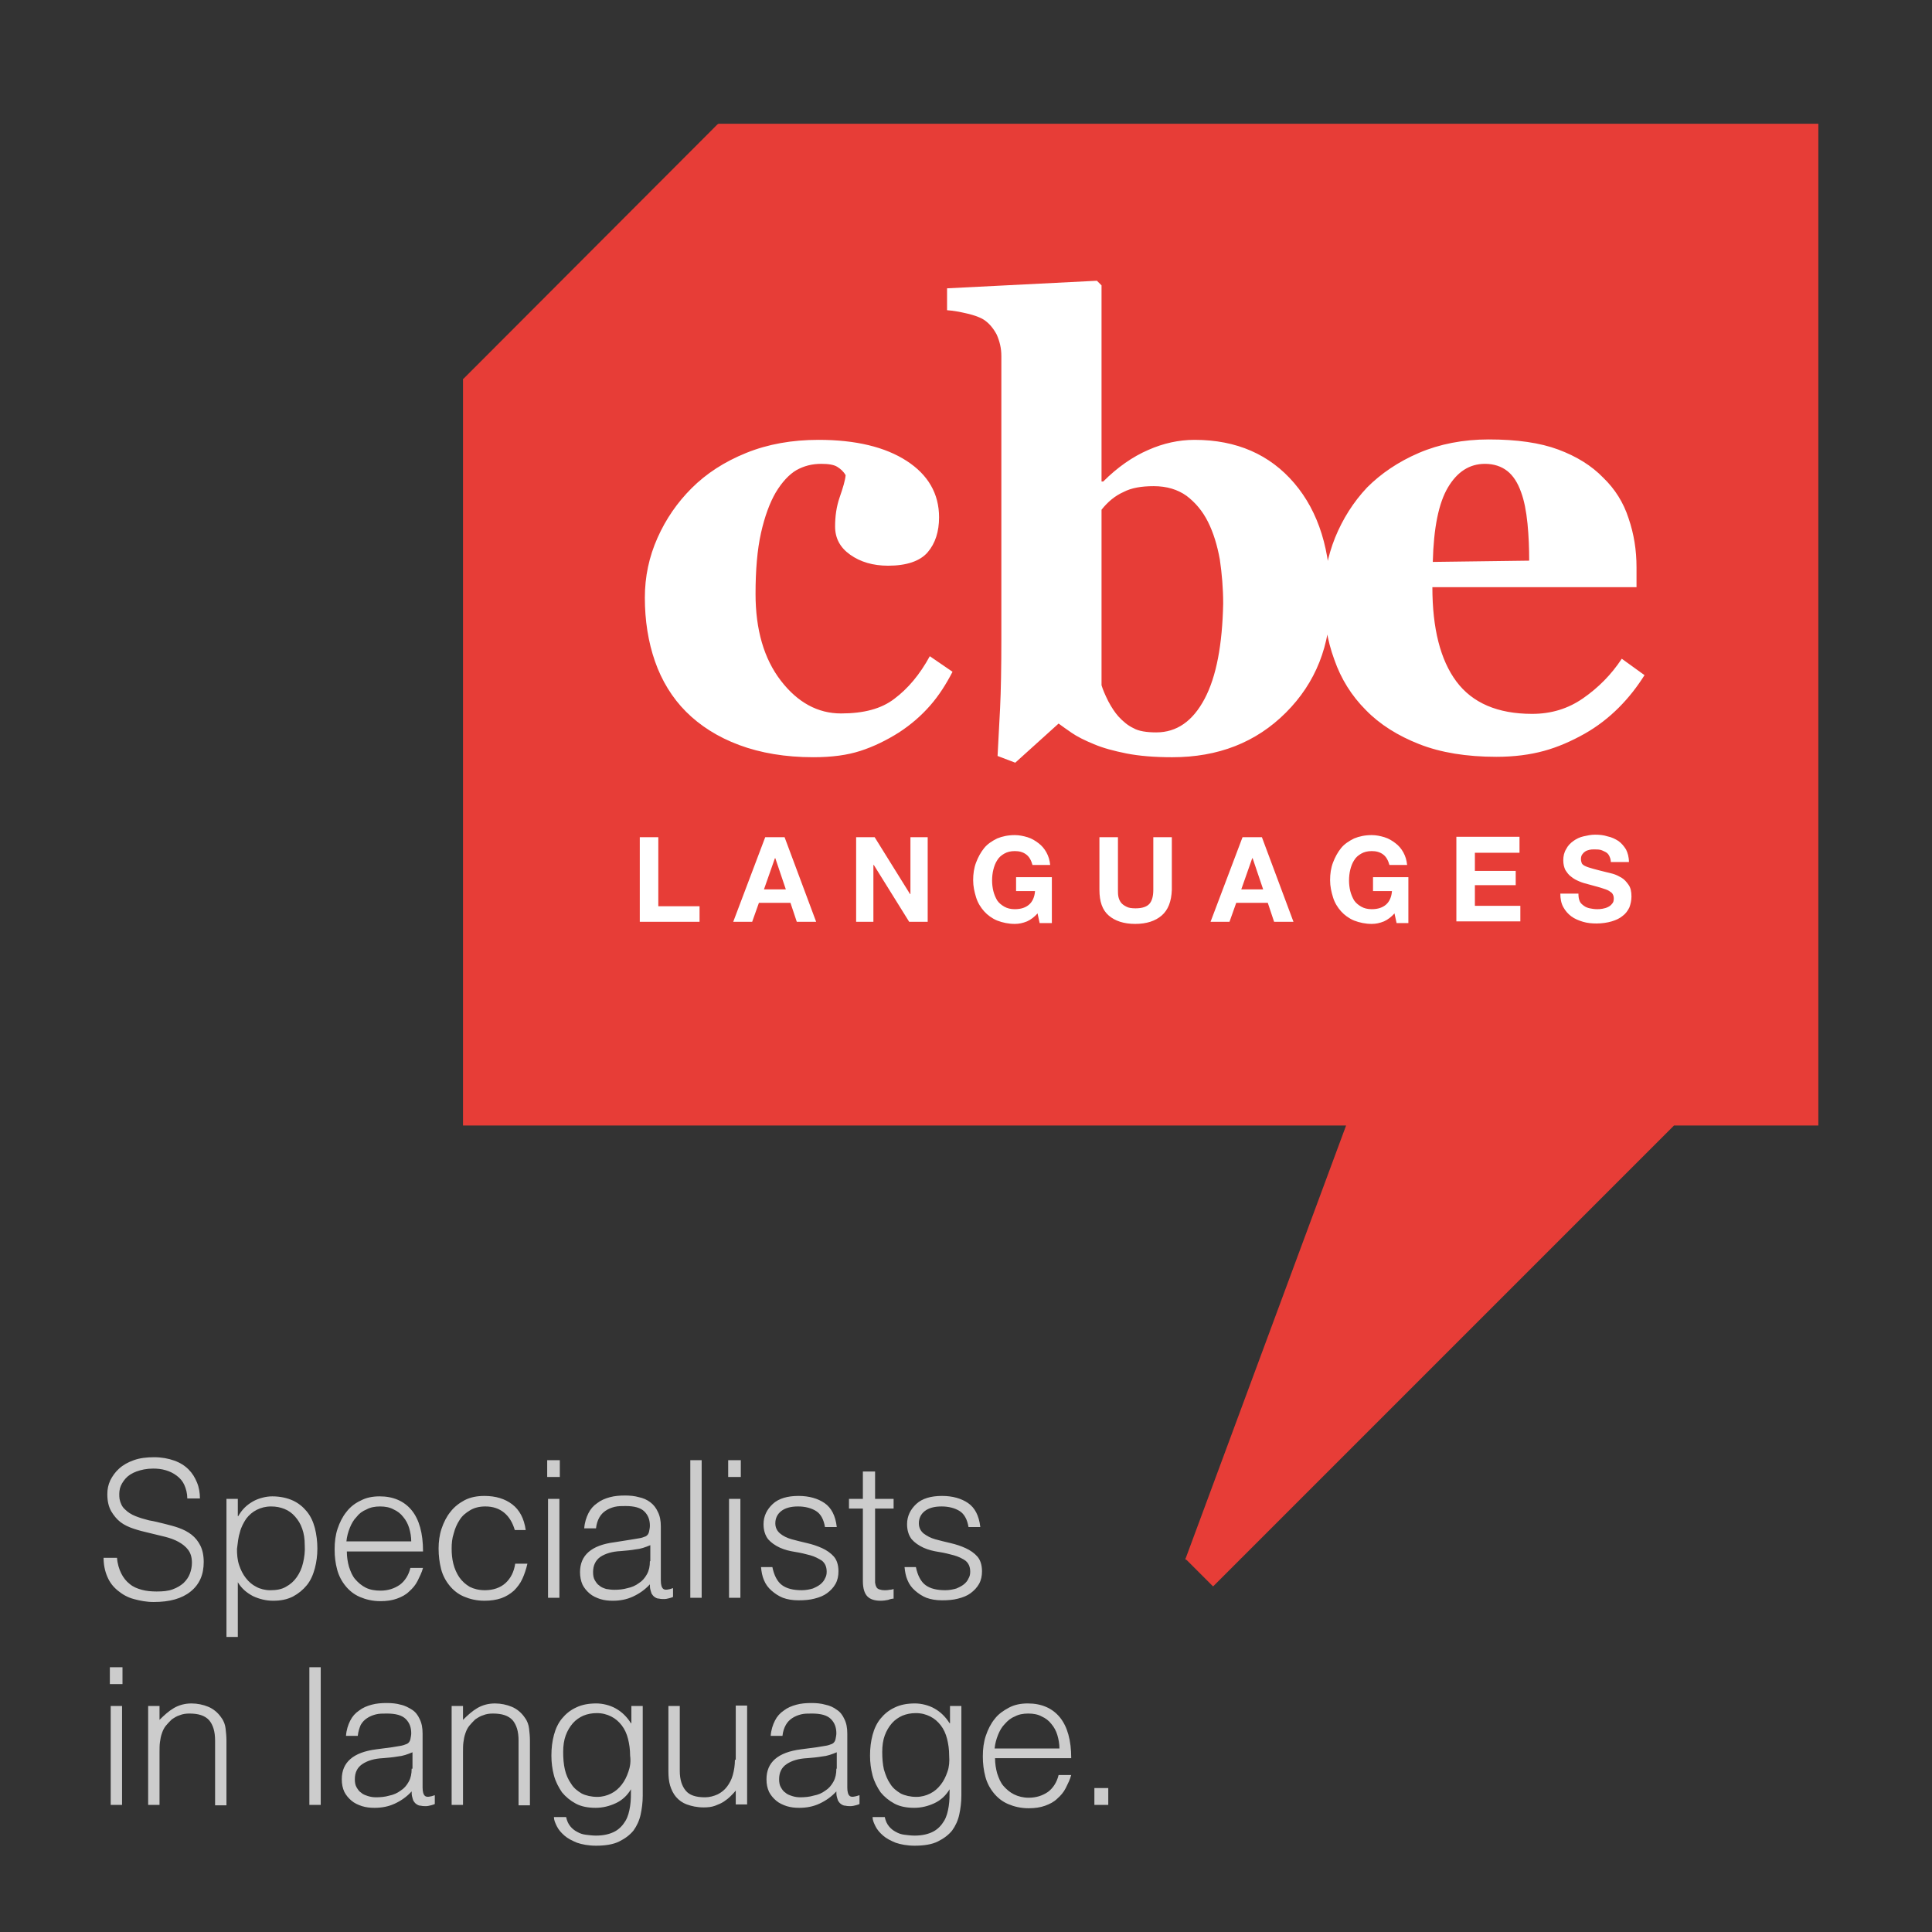 <?xml version="1.0" encoding="UTF-8"?>
<svg preserveAspectRatio="xMidYMid slice" width="160px" height="160px" version="1.1" viewBox="0 0 459 468" xmlns="http://www.w3.org/2000/svg">
<rect x="0" y="0" width="459" height="468" fill="#333333" stroke="none"/>
<title>Artboard</title>
<desc>Created with Sketch.</desc>
<g fill="none" fill-rule="evenodd">
<g fill-rule="nonzero">
<g transform="translate(24 33)">
<polygon points="146.6 0.9 146.6 1.1 146.5 1 86.1 61.5 86 61.5 86 229.6 86 229.6 86 238.9 295.8 238.9 257.7 341.7 257.6 341.8 257.7 341.9 257.6 342 257.9 342.1 264.2 348.4 373.7 238.9 398.7 238.9 403.3 238.9 408 238.9 408 0.9" fill="#E73D37"/>
<g transform="translate(0 38)">
<path d="m316.4 67c0.2-8.1 1.4-14 3.6-17.7s5.1-5.6 8.8-5.6c2.1 0 3.9 0.6 5.3 1.7s2.5 2.8 3.3 5.1c0.7 1.9 1.2 4.4 1.5 7.4s0.4 6 0.4 8.8l-22.9 0.3zm44.9 23c-2.5 3.8-5.6 6.9-9.2 9.4s-7.6 3.7-12.1 3.7c-8.2 0-14.2-2.6-18-7.7s-5.7-12.6-5.7-22.4h48.5v-4.7c0-4.1-0.6-7.9-1.9-11.7-1.2-3.7-3.2-6.9-6-9.6-2.8-2.9-6.4-5.1-10.7-6.7s-9.8-2.4-16.5-2.4c-6.1 0-11.7 1.1-16.6 3.2s-9 4.9-12.3 8.2c-3.3 3.5-5.8 7.5-7.6 11.9-1.8 4.5-2.7 9.1-2.7 14 0 5.4 0.8 10.4 2.5 15 1.6 4.6 4.1 8.6 7.5 12 3.3 3.4 7.6 6.1 12.7 8.1s11.2 3 18.3 3c4.3 0 8-0.5 11.3-1.4s6.5-2.3 9.7-4.1c3-1.7 5.7-3.8 8.1-6.2s4.4-5 6.1-7.7l-5.4-3.9zm-99.1 9.5c-2.8 5.3-6.6 8-11.5 8-2.3 0-4.2-0.3-5.4-1-1.3-0.6-2.5-1.6-3.6-2.8-0.8-0.9-1.6-2.1-2.4-3.6-0.8-1.6-1.3-2.8-1.6-3.8v-41.7c1.5-1.9 3.2-3.3 5.2-4.2 1.9-1 4.3-1.4 7.2-1.4 3.1 0 5.7 0.8 7.8 2.3 2.1 1.6 3.8 3.6 5.1 6.2s2.2 5.6 2.8 8.9c0.5 3.4 0.8 6.9 0.8 10.5-0.2 9.7-1.6 17.3-4.4 22.6zm21.3-51.2c-5.8-6.8-13.7-10.3-23.7-10.3-3.7 0-7.4 0.8-11 2.4-3.7 1.6-7.3 4.1-10.7 7.5h-0.4v-46.6l-1.1-1.1-35.6 1.8v5.2c1.5 0.1 3.1 0.4 4.8 0.8s3.1 0.9 4 1.5c1.2 0.8 2.2 2 3 3.5 0.7 1.6 1.1 3.2 1.1 5.1v67.1c0 6.9-0.1 12.4-0.3 16.5s-0.4 7.9-0.6 11.4l4.2 1.6 10.3-9.3c0.8 0.6 1.8 1.3 3.1 2.2s3.1 1.8 5.3 2.7c2.1 0.9 4.7 1.6 7.7 2.2s6.7 0.9 10.9 0.9c10.9 0 19.9-3.5 27-10.6s10.6-16 10.6-26.7c0.1-11.7-2.8-21-8.6-27.8zm-103.1 63.6c3.1-1 6.2-2.5 9.2-4.4 2.9-1.9 5.3-4 7.4-6.4s3.8-5.1 5.3-8l-5.4-3.7c-2.4 4.4-5.2 7.7-8.4 10.1-3.1 2.4-7.3 3.5-12.7 3.5-5.5 0-10.3-2.6-14.3-7.8s-6-12.1-6-20.6c0-5.6 0.4-10.5 1.3-14.5s2.1-7.2 3.5-9.6c1.5-2.5 3.2-4.3 4.9-5.3 1.8-1 3.7-1.5 5.9-1.5 1.7 0 3 0.2 3.8 0.7s1.5 1.1 2 2c-0.1 1.2-0.6 2.9-1.4 5.2s-1.1 4.6-1.1 7c0 2.8 1.2 5 3.6 6.7s5.4 2.6 9 2.6c4.4 0 7.6-1.1 9.4-3.2s2.7-4.9 2.7-8.3c0-5.6-2.6-10.1-7.7-13.4s-12.1-5-20.9-5c-6.3 0-12 1-17.2 3.1s-9.5 4.9-13 8.4c-3.4 3.4-6.1 7.3-8.1 11.8s-3 9.2-3 14.2c0 5.4 0.8 10.5 2.4 15.1s4.1 8.7 7.4 12 7.5 6 12.6 7.9 11 2.9 17.6 2.9c4.5 0 8.1-0.5 11.2-1.5z" fill="#fff"/>
<path d="m351.3 147.6c0.2 0.5 0.6 0.8 1 1.1s0.9 0.5 1.4 0.6 1.1 0.2 1.7 0.2c0.4 0 0.8 0 1.3-0.1s0.9-0.2 1.3-0.4 0.7-0.4 1-0.8c0.3-0.3 0.4-0.7 0.4-1.3 0-0.5-0.2-1-0.5-1.3-0.4-0.3-0.8-0.6-1.4-0.8s-1.2-0.4-1.9-0.6-1.4-0.4-2.2-0.6-1.5-0.4-2.2-0.7-1.3-0.6-1.9-1.1c-0.6-0.4-1-1-1.4-1.6-0.3-0.6-0.5-1.4-0.5-2.3 0-1 0.2-1.9 0.7-2.7 0.4-0.8 1-1.4 1.7-1.9s1.5-0.9 2.4-1.1 1.8-0.4 2.7-0.4c1.1 0 2.1 0.1 3 0.4 1 0.2 1.8 0.6 2.6 1.1 0.7 0.5 1.3 1.2 1.8 2 0.4 0.8 0.7 1.8 0.7 3h-4.3c0-0.6-0.2-1.1-0.4-1.5s-0.5-0.7-0.9-0.9-0.8-0.4-1.2-0.5c-0.5-0.1-1-0.1-1.5-0.1-0.4 0-0.7 0-1.1 0.1s-0.7 0.2-1 0.4-0.5 0.4-0.7 0.7-0.3 0.6-0.3 1.1c0 0.4 0.1 0.7 0.2 1 0.1 0.2 0.4 0.5 0.9 0.7 0.4 0.2 1.1 0.4 1.8 0.6 0.8 0.2 1.8 0.5 3.1 0.8 0.4 0.1 0.9 0.2 1.6 0.4s1.3 0.5 2 0.9 1.2 1 1.7 1.7 0.7 1.6 0.7 2.8c0 0.9-0.2 1.8-0.5 2.6-0.4 0.8-0.9 1.5-1.6 2-0.7 0.6-1.6 1-2.6 1.3s-2.3 0.5-3.6 0.5c-1.1 0-2.2-0.1-3.2-0.4s-2-0.7-2.8-1.3-1.4-1.3-1.9-2.2-0.7-2-0.7-3.2h4.3c0 0.8 0.1 1.3 0.3 1.8zm-14.3-15.2v3.7h-10.6v4.3h9.7v3.4h-9.7v4.9h10.8v3.7h-15.2v-20.1h15v0.1zm-32.2 20c-1 0.4-1.9 0.6-2.9 0.6-1.5 0-2.9-0.3-4.2-0.8-1.2-0.5-2.3-1.3-3.1-2.2s-1.5-2-1.9-3.3-0.7-2.6-0.7-4.1 0.2-2.9 0.7-4.2 1.1-2.4 1.9-3.4 1.9-1.7 3.1-2.3c1.2-0.5 2.6-0.8 4.2-0.8 1 0 2 0.2 3 0.5s1.8 0.8 2.6 1.4 1.4 1.3 1.9 2.2 0.8 1.9 0.9 3h-4.2c-0.3-1.1-0.8-2-1.5-2.5-0.8-0.6-1.7-0.8-2.7-0.8s-1.8 0.2-2.5 0.6-1.3 0.9-1.7 1.6c-0.4 0.6-0.7 1.4-0.9 2.2s-0.3 1.7-0.3 2.6c0 0.8 0.1 1.7 0.3 2.5s0.5 1.5 0.9 2.2c0.4 0.6 1 1.1 1.7 1.5s1.5 0.6 2.5 0.6c1.5 0 2.6-0.4 3.4-1.1s1.3-1.8 1.4-3.2h-4.5v-3.3h8.4v10.9h-2.8l-0.5-2.3c-0.7 0.8-1.6 1.5-2.5 1.9zm-29-20l7.5 20.1h-4.6l-1.5-4.5h-7.5l-1.6 4.5h-4.5l7.6-20.1h4.6zm0.3 12.4l-2.5-7.4h-0.1l-2.6 7.4h5.2zm-24.1 6.2c-1.5 1.3-3.6 2-6.3 2s-4.8-0.7-6.3-2-2.2-3.3-2.2-6.1v-12.5h4.4v12.5c0 0.5 0 1.1 0.1 1.6s0.3 1 0.6 1.4 0.7 0.7 1.3 1c0.5 0.3 1.3 0.4 2.2 0.4 1.6 0 2.7-0.4 3.3-1.1s0.9-1.8 0.9-3.3v-12.5h4.4v12.5c-0.1 2.8-0.9 4.8-2.4 6.1zm-32 1.4c-1 0.4-1.9 0.6-2.9 0.6-1.5 0-2.9-0.3-4.2-0.8-1.2-0.5-2.3-1.3-3.1-2.2s-1.5-2-1.9-3.3-0.7-2.6-0.7-4.1 0.2-2.9 0.7-4.2 1.1-2.4 1.9-3.4 1.9-1.7 3.1-2.3c1.2-0.5 2.6-0.8 4.2-0.8 1 0 2 0.2 3 0.5s1.8 0.8 2.6 1.4 1.4 1.3 1.9 2.2 0.8 1.9 0.9 3h-4.2c-0.3-1.1-0.8-2-1.5-2.5-0.8-0.6-1.7-0.8-2.7-0.8s-1.8 0.2-2.5 0.6-1.3 0.9-1.7 1.6c-0.4 0.6-0.7 1.4-0.9 2.2s-0.3 1.7-0.3 2.6c0 0.8 0.1 1.7 0.3 2.5s0.5 1.5 0.9 2.2c0.4 0.6 1 1.1 1.7 1.5s1.5 0.6 2.5 0.6c1.5 0 2.6-0.4 3.4-1.1s1.3-1.8 1.4-3.2h-4.5v-3.3h8.5v10.9h-2.9l-0.5-2.3c-0.7 0.8-1.6 1.5-2.5 1.9zm-36.2-20l8.4 13.5h0.1v-13.5h4.1v20.1h-4.4l-8.4-13.5h-0.1v13.5h-4.1v-20.1h4.4zm-21.4 0l7.5 20.1h-4.6l-1.5-4.5h-7.5l-1.6 4.5h-4.5l7.6-20.1h4.6zm0.3 12.4l-2.5-7.4h-0.1l-2.6 7.4h5.2zm-30.3-12.4v16.4h9.8v3.7h-14.2v-20.1h4.4z" fill="#fff"/>
<path d="m239.4 358.3h-3.4v4h3.3v-4h0.1zm-8.9-7.1c0-4.2-0.9-7.5-2.7-9.7s-4.4-3.3-7.6-3.3c-1.7 0-3.2 0.3-4.5 1s-2.5 1.5-3.4 2.7c-0.9 1.1-1.6 2.5-2.1 4s-0.7 3.1-0.7 4.9c0 1.7 0.2 3.3 0.6 4.8s1.1 2.8 2 3.9 2 2 3.4 2.6 3 1 4.9 1c1.5 0 2.8-0.2 3.9-0.6s2.1-0.9 2.9-1.7c0.8-0.7 1.5-1.5 2-2.5s1-2 1.3-3.1h-3c-0.4 1.7-1.3 3.1-2.5 4-1.3 0.9-2.8 1.4-4.6 1.4-1.3 0-2.5-0.3-3.5-0.8s-1.8-1.2-2.5-2-1.1-1.8-1.5-3c-0.3-1.1-0.5-2.3-0.5-3.6h18.1zm-18.2-2.3c0.1-1.1 0.4-2.2 0.8-3.2s0.9-1.9 1.6-2.6c0.7-0.8 1.4-1.4 2.4-1.8 0.9-0.5 2-0.7 3.2-0.7s2.3 0.2 3.2 0.7c0.9 0.4 1.7 1 2.3 1.8 0.6 0.7 1.1 1.6 1.4 2.6s0.5 2.1 0.5 3.2h-15.4zm-10.7-6c-0.5-0.8-1-1.4-1.6-2s-1.3-1.1-2-1.5-1.5-0.7-2.3-0.9-1.6-0.3-2.3-0.3c-1.9 0-3.5 0.3-4.9 1-1.3 0.6-2.4 1.5-3.3 2.6s-1.5 2.4-1.9 3.9-0.6 3.1-0.6 4.9c0 1.6 0.2 3.2 0.6 4.7s1.1 2.8 1.9 4c0.9 1.1 2 2 3.3 2.7s2.9 1 4.7 1c1.7 0 3.3-0.4 4.8-1.1s2.7-1.8 3.6-3.3c0 1.4 0 2.7-0.2 4s-0.5 2.5-1.1 3.5-1.4 1.9-2.5 2.5-2.6 1-4.5 1c-0.8 0-1.6-0.1-2.4-0.2s-1.4-0.3-2.1-0.7c-0.6-0.3-1.2-0.8-1.6-1.3-0.5-0.6-0.8-1.3-1-2.2h-2.9c0 0.7 0.3 1.4 0.7 2.2s1 1.5 1.8 2.2 1.8 1.2 3 1.7c1.2 0.4 2.7 0.7 4.5 0.7 2.2 0 4.1-0.3 5.5-1s2.5-1.5 3.4-2.6c0.8-1.1 1.4-2.4 1.7-3.8s0.5-2.9 0.5-4.5v-21.3h-2.7v4.1h-0.1zm-0.5 11.5c-0.4 1.2-0.9 2.2-1.6 3.1s-1.5 1.6-2.5 2.1-2.1 0.8-3.3 0.8c-1.4 0-2.7-0.3-3.7-0.8-1-0.6-1.9-1.3-2.5-2.3-0.7-1-1.1-2.1-1.5-3.4-0.3-1.3-0.4-2.7-0.4-4.2s0.2-2.8 0.6-3.9 1-2.1 1.7-2.9 1.6-1.4 2.5-1.8c1-0.4 2-0.6 3.2-0.6 1.3 0 2.4 0.3 3.4 0.8s1.8 1.2 2.5 2.1 1.2 2 1.5 3.2 0.5 2.5 0.5 4c0.1 1.4 0 2.7-0.4 3.8zm-34.8-5.3c-5.5 0.7-8.2 3.1-8.2 7.1 0 1.2 0.2 2.1 0.6 3 0.4 0.8 1 1.5 1.7 2.1s1.6 1 2.5 1.3c1 0.3 1.9 0.4 3 0.4 1.7 0 3.3-0.3 4.8-1s2.8-1.6 4-2.9c0 0.4 0 0.8 0.1 1.2s0.2 0.7 0.3 1c0.2 0.3 0.4 0.6 0.7 0.8s0.6 0.4 1.1 0.4c0.4 0.1 0.8 0.1 1.2 0.1s0.8-0.1 1.2-0.2 0.7-0.2 0.9-0.3v-2.1c-1.2 0.4-1.9 0.5-2.3 0.2s-0.6-1-0.6-2v-12.8c0-1.4-0.2-2.5-0.7-3.5-0.4-0.9-1-1.7-1.8-2.2-0.8-0.6-1.7-1-2.7-1.2-1-0.3-2.2-0.4-3.3-0.4-1.3 0-2.5 0.1-3.6 0.4s-2.1 0.7-3 1.4c-0.9 0.6-1.6 1.4-2.1 2.4s-0.9 2.2-1 3.6h2.8c0.1-1 0.4-1.9 0.8-2.6s0.9-1.2 1.5-1.6 1.3-0.7 2.1-0.9 1.6-0.2 2.6-0.2c2.1 0 3.6 0.4 4.5 1.3s1.3 2 1.3 3.4c0 0.4-0.1 0.9-0.2 1.4s-0.4 0.9-0.8 1.1c-0.5 0.2-1 0.4-1.8 0.5-0.7 0.1-1.3 0.2-1.8 0.3l-3.8 0.5zm8.4 4.6c0 1.2-0.2 2.2-0.7 3.1s-1.1 1.6-1.9 2.1c-0.8 0.6-1.7 1-2.8 1.2-1 0.3-2.1 0.4-3.2 0.4-0.6 0-1.3-0.1-1.9-0.3s-1.2-0.4-1.6-0.8c-0.5-0.3-0.8-0.8-1.1-1.3s-0.4-1.2-0.4-1.9c0-1.6 0.6-2.8 1.8-3.6s2.8-1.3 4.9-1.4c1.2-0.1 2.4-0.2 3.5-0.4 1.2-0.1 2.3-0.5 3.5-1v3.9h-0.1zm-24.1-2.1c0 1.3-0.2 2.5-0.5 3.6s-0.8 2-1.4 2.8-1.4 1.4-2.2 1.8c-0.9 0.4-1.9 0.7-3 0.7-2.2 0-3.7-0.5-4.6-1.6s-1.4-2.6-1.4-4.7v-15.4h-2.7v15.5c0 1.2 0.1 2.4 0.4 3.4s0.8 2 1.4 2.7c0.7 0.8 1.5 1.4 2.6 1.8s2.4 0.7 4 0.7c1 0 1.9-0.1 2.7-0.4s1.5-0.6 2.1-1 1.1-0.8 1.6-1.3 0.9-0.9 1.2-1.3v3.3h2.7v-23.5h-2.7v12.9h-0.2zm-24.7-8.7c-0.5-0.8-1-1.4-1.6-2s-1.3-1.1-2-1.5-1.5-0.7-2.3-0.9-1.6-0.3-2.3-0.3c-1.9 0-3.5 0.3-4.9 1-1.3 0.6-2.4 1.5-3.3 2.6s-1.5 2.4-1.9 3.9-0.6 3.1-0.6 4.9c0 1.6 0.2 3.2 0.6 4.7s1.1 2.8 1.9 4c0.9 1.1 2 2 3.3 2.7s2.9 1 4.7 1c1.7 0 3.3-0.4 4.8-1.1s2.7-1.8 3.6-3.3c0 1.4 0 2.7-0.2 4s-0.5 2.5-1.1 3.5-1.4 1.9-2.5 2.5-2.6 1-4.5 1c-0.8 0-1.6-0.1-2.4-0.2s-1.4-0.3-2.1-0.7c-0.6-0.3-1.2-0.8-1.6-1.3-0.5-0.6-0.8-1.3-1-2.2h-2.9c0 0.7 0.3 1.4 0.7 2.2s1 1.5 1.8 2.2 1.8 1.2 3 1.7c1.2 0.4 2.7 0.7 4.5 0.7 2.2 0 4.1-0.3 5.5-1s2.5-1.5 3.4-2.6c0.8-1.1 1.4-2.4 1.7-3.8s0.5-2.9 0.5-4.5v-21.3h-2.7v4.1h-0.1zm-0.6 11.5c-0.4 1.2-0.9 2.2-1.6 3.1s-1.5 1.6-2.5 2.1-2.1 0.8-3.3 0.8c-1.4 0-2.7-0.3-3.7-0.8-1-0.6-1.9-1.3-2.5-2.3-0.7-1-1.2-2.1-1.5-3.4s-0.4-2.7-0.4-4.2 0.2-2.8 0.6-3.9 1-2.1 1.7-2.9 1.6-1.4 2.5-1.8c1-0.4 2-0.6 3.2-0.6 1.3 0 2.4 0.3 3.4 0.8s1.8 1.2 2.5 2.1 1.2 2 1.5 3.2 0.5 2.5 0.5 4c0.2 1.4 0 2.7-0.4 3.8zm-39.3-4.7c0-0.8 0-1.6 0.1-2.3s0.2-1.4 0.5-2.2c0.2-0.6 0.5-1.2 0.9-1.7s0.9-1 1.4-1.5c0.6-0.4 1.2-0.8 1.9-1 0.7-0.3 1.5-0.4 2.3-0.4 2.2 0 3.7 0.5 4.7 1.6 0.9 1.1 1.4 2.6 1.4 4.8v15.4h2.7v-15.4c0-1-0.1-1.9-0.2-2.8s-0.4-1.8-1-2.6c-0.8-1.2-1.9-2.1-3.1-2.6s-2.6-0.8-4-0.8c-1.6 0-3 0.4-4.2 1.1s-2.3 1.7-3.4 2.8v-3.3h-2.7v23.5h2.7v-12.6zm-20.6-0.6c-5.5 0.7-8.2 3.1-8.2 7.1 0 1.2 0.2 2.1 0.6 3 0.4 0.8 1 1.5 1.7 2.1s1.6 1 2.5 1.3c1 0.3 1.9 0.4 3 0.4 1.7 0 3.3-0.3 4.8-1s2.8-1.6 4-2.9c0 0.4 0 0.8 0.1 1.2s0.2 0.7 0.3 1c0.2 0.3 0.4 0.6 0.7 0.8s0.6 0.4 1.1 0.4c0.4 0.1 0.8 0.1 1.2 0.1s0.8-0.1 1.2-0.2 0.7-0.2 0.9-0.3v-2.1c-1.1 0.4-1.9 0.5-2.3 0.2s-0.6-1-0.6-2v-12.8c0-1.4-0.2-2.5-0.7-3.5-0.4-0.9-1-1.7-1.8-2.2s-1.7-1-2.7-1.2c-1-0.3-2.2-0.4-3.3-0.4-1.3 0-2.5 0.1-3.6 0.4s-2.1 0.7-3 1.4c-0.9 0.6-1.6 1.4-2.1 2.4s-0.9 2.2-1 3.6h2.8c0.1-1 0.4-1.9 0.7-2.6 0.4-0.7 0.9-1.2 1.5-1.6s1.3-0.7 2.1-0.9 1.6-0.2 2.6-0.2c2.1 0 3.6 0.4 4.5 1.3s1.3 2 1.3 3.4c0 0.4-0.1 0.9-0.2 1.4s-0.4 0.9-0.8 1.1c-0.5 0.2-1 0.4-1.7 0.5s-1.3 0.2-1.8 0.3l-3.8 0.5zm8.4 4.6c0 1.2-0.2 2.2-0.7 3.1s-1.1 1.6-1.9 2.1c-0.8 0.6-1.7 1-2.7 1.2-1 0.3-2.1 0.4-3.2 0.4-0.6 0-1.3-0.1-1.9-0.3s-1.2-0.4-1.6-0.8c-0.5-0.3-0.8-0.8-1.1-1.3s-0.4-1.2-0.4-1.9c0-1.6 0.6-2.8 1.8-3.6s2.8-1.3 4.9-1.4c1.2-0.1 2.4-0.2 3.5-0.4 1.2-0.1 2.3-0.5 3.5-1v3.9h-0.2zm-21.6-24.1h-2.7v32.7h2.7v-32.7zm-38.3 20.1c0-0.8 0-1.6 0.1-2.3s0.2-1.4 0.5-2.2c0.2-0.6 0.5-1.2 0.9-1.7s0.9-1 1.4-1.5c0.6-0.4 1.2-0.8 1.9-1 0.7-0.3 1.5-0.4 2.3-0.4 2.2 0 3.7 0.5 4.7 1.6 0.9 1.1 1.4 2.6 1.4 4.8v15.4h2.7v-15.4c0-1-0.1-1.9-0.2-2.8s-0.4-1.8-1-2.6c-0.8-1.2-1.9-2.1-3.1-2.6s-2.6-0.8-4-0.8c-1.6 0-3 0.4-4.2 1.1s-2.3 1.7-3.4 2.8v-3.3h-2.7v23.5h2.7v-12.6zm-8.8-20.1h-3v4h3v-4zm-0.1 9.2h-2.7v23.5h2.7v-23.5z" fill="#ccc"/>
<path d="m190.9 305.8c0.1 1.1 0.3 2.2 0.7 3.1 0.4 1 1 1.8 1.8 2.5s1.7 1.3 2.7 1.7c1.1 0.4 2.3 0.6 3.7 0.6s2.7-0.1 3.8-0.4c1.2-0.3 2.2-0.7 3-1.3s1.5-1.3 2-2.2 0.7-1.9 0.7-3c0-1.5-0.4-2.7-1.1-3.5s-1.7-1.5-2.8-2-2.3-0.9-3.6-1.2-2.5-0.6-3.6-0.9-2-0.8-2.8-1.4c-0.7-0.6-1.1-1.4-1.1-2.4 0-1.2 0.5-2.2 1.4-2.9s2.2-1.1 4-1.1c1.7 0 3.2 0.4 4.3 1.1s1.8 2 2.1 3.8h2.8c-0.3-2.7-1.3-4.6-2.9-5.7s-3.7-1.7-6.2-1.7c-2.6 0-4.7 0.6-6.1 1.9s-2.2 2.9-2.2 4.8c0 1.5 0.4 2.7 1.1 3.6 0.7 0.8 1.7 1.5 2.8 2s2.3 0.8 3.6 1 2.5 0.5 3.6 0.8 2.1 0.8 2.8 1.3c0.7 0.6 1.1 1.4 1.1 2.6 0 0.6-0.1 1.1-0.4 1.6-0.2 0.5-0.6 1-1.1 1.4s-1.1 0.7-1.8 1c-0.7 0.2-1.6 0.4-2.6 0.4-2.1 0-3.6-0.4-4.7-1.2s-1.9-2.3-2.3-4.3h-2.7zm-2.5 5.2c-0.4 0.1-0.7 0.2-1.1 0.2-0.4 0.1-0.8 0.1-1.1 0.1-0.6 0-1-0.1-1.3-0.2s-0.6-0.3-0.7-0.6c-0.2-0.3-0.2-0.6-0.3-1v-1.5-16.1h4.4v-2.3h-4.4v-6.5h-2.9v6.5h-3.3v2.3h3.3v17.2c0 1.8 0.4 3 1.1 3.7s1.8 1 3.1 1c0.7 0 1.3-0.1 1.8-0.2 0.5-0.2 1-0.3 1.3-0.3v-2.3h0.1zm-31.6-5.2c0.1 1.1 0.3 2.2 0.7 3.1 0.4 1 1 1.8 1.8 2.5s1.7 1.3 2.7 1.7c1.1 0.4 2.3 0.6 3.7 0.6s2.7-0.1 3.8-0.4c1.2-0.3 2.2-0.7 3-1.3s1.5-1.3 2-2.2 0.7-1.9 0.7-3c0-1.5-0.4-2.7-1.1-3.5s-1.7-1.5-2.8-2-2.3-0.9-3.6-1.2-2.5-0.6-3.6-0.9-2.1-0.8-2.8-1.4-1.1-1.4-1.1-2.4c0-1.2 0.5-2.2 1.4-2.9s2.2-1.1 4-1.1c1.7 0 3.2 0.4 4.3 1.1s1.8 2 2.1 3.8h2.8c-0.3-2.7-1.3-4.6-2.9-5.7s-3.7-1.7-6.2-1.7c-2.6 0-4.7 0.6-6.1 1.9s-2.2 2.9-2.2 4.8c0 1.5 0.4 2.7 1.1 3.6 0.7 0.8 1.7 1.5 2.8 2s2.3 0.8 3.6 1 2.5 0.5 3.6 0.8 2 0.8 2.8 1.3c0.7 0.6 1.1 1.4 1.1 2.6 0 0.6-0.1 1.1-0.4 1.6-0.2 0.5-0.6 1-1.1 1.4s-1.1 0.7-1.8 1c-0.7 0.2-1.6 0.4-2.6 0.4-2.1 0-3.6-0.4-4.7-1.2s-1.9-2.3-2.3-4.3h-2.7zm-4.8-25.4h-3v4h3v-4zm-0.1 9.2h-2.7v23.5h2.7v-23.5zm-9.1-9.2h-2.8v32.7h2.7v-32.7h0.1zm-20.8 19.5c-5.5 0.7-8.2 3.1-8.2 7.1 0 1.1 0.2 2.1 0.6 3 0.4 0.8 1 1.5 1.7 2.1s1.6 1 2.5 1.3c1 0.3 1.9 0.4 3 0.4 1.7 0 3.3-0.3 4.8-1s2.8-1.6 4-2.9c0 0.4 0 0.8 0.1 1.2s0.2 0.7 0.3 1c0.2 0.3 0.4 0.6 0.7 0.8s0.6 0.4 1.1 0.4c0.4 0.1 0.8 0.1 1.2 0.1s0.8-0.1 1.2-0.2 0.7-0.2 0.9-0.3v-2.1c-1.1 0.4-1.9 0.5-2.3 0.2s-0.6-1-0.6-2v-12.8c0-1.4-0.2-2.5-0.7-3.5-0.4-0.9-1-1.7-1.8-2.3s-1.7-1-2.7-1.2c-1-0.3-2.2-0.4-3.3-0.4-1.3 0-2.5 0.1-3.6 0.4s-2.1 0.7-3 1.4c-0.9 0.6-1.6 1.4-2.1 2.4s-0.9 2.2-1 3.6h2.8c0.1-1 0.4-1.9 0.8-2.6s0.9-1.2 1.5-1.6 1.3-0.7 2.1-0.9 1.7-0.2 2.6-0.2c2.1 0 3.6 0.4 4.5 1.3s1.3 2 1.3 3.4c0 0.4-0.1 0.9-0.2 1.4s-0.4 0.9-0.8 1.1c-0.5 0.2-1 0.4-1.8 0.5-0.7 0.1-1.3 0.2-1.8 0.3l-3.8 0.6zm8.4 4.5c0 1.2-0.2 2.2-0.7 3.1s-1.1 1.6-1.9 2.1c-0.8 0.6-1.7 1-2.7 1.2-1 0.3-2.1 0.4-3.2 0.4-0.6 0-1.3-0.1-1.9-0.2-0.6-0.2-1.2-0.4-1.6-0.8-0.5-0.3-0.8-0.8-1.1-1.3s-0.4-1.2-0.4-1.9c0-1.6 0.6-2.8 1.7-3.6 1.2-0.8 2.8-1.3 4.9-1.4 1.2-0.1 2.4-0.2 3.5-0.4 1.2-0.1 2.3-0.5 3.5-1v3.8h-0.1zm-21.4-24h-3v4h3v-4zm-0.1 9.2h-2.7v23.5h2.7v-23.5zm-8 7.4c-0.4-2.8-1.5-4.8-3.2-6.1s-3.9-2-6.6-2c-1.8 0-3.3 0.3-4.7 1-1.3 0.7-2.5 1.6-3.4 2.8-0.9 1.1-1.6 2.5-2.1 4s-0.7 3.1-0.7 4.7c0 1.7 0.2 3.3 0.6 4.9 0.4 1.5 1.1 2.8 2 3.9s2 2 3.4 2.6 3 1 4.9 1c1.5 0 2.8-0.2 4-0.6 1.1-0.4 2.1-1 3-1.8 0.8-0.8 1.5-1.7 2-2.8s0.9-2.3 1.2-3.6h-2.9c-0.3 2-1.1 3.5-2.3 4.6s-2.9 1.7-4.9 1.7c-1.4 0-2.6-0.3-3.6-0.8-1-0.6-1.8-1.3-2.5-2.3-0.6-0.9-1.1-2-1.4-3.2s-0.4-2.4-0.4-3.6 0.1-2.4 0.5-3.6c0.3-1.2 0.8-2.3 1.4-3.2 0.6-1 1.5-1.7 2.5-2.3s2.2-0.9 3.6-0.9c1.8 0 3.3 0.5 4.5 1.5s2 2.4 2.5 4.1h2.6zm-24.4 5c0-4.2-0.9-7.5-2.7-9.7s-4.4-3.3-7.6-3.3c-1.7 0-3.2 0.3-4.5 1-1.3 0.6-2.5 1.5-3.4 2.7-0.9 1.1-1.6 2.5-2.1 4s-0.7 3.1-0.7 4.9 0.2 3.3 0.6 4.8 1.1 2.8 2 3.9 2 2 3.4 2.6 3 1 4.9 1c1.5 0 2.8-0.2 3.9-0.6s2.1-0.9 2.9-1.7c0.8-0.7 1.5-1.5 2-2.5s1-2 1.3-3.1h-3c-0.4 1.7-1.3 3.1-2.5 4-1.3 0.9-2.8 1.4-4.6 1.4-1.3 0-2.5-0.2-3.5-0.7s-1.8-1.2-2.5-2-1.1-1.8-1.5-3c-0.3-1.1-0.5-2.3-0.5-3.6h18.1v-0.1zm-18.2-2.3c0.1-1.1 0.4-2.2 0.8-3.2s0.9-1.9 1.6-2.6c0.6-0.8 1.4-1.4 2.4-1.8 0.9-0.5 2-0.7 3.2-0.7s2.3 0.2 3.2 0.7c0.9 0.4 1.7 1 2.3 1.8 0.6 0.7 1.1 1.6 1.4 2.6s0.5 2.1 0.5 3.2h-15.4zm-25.8 9.7c0.9 1.5 2.1 2.5 3.6 3.3 1.5 0.7 3.1 1.1 4.8 1.1 1.8 0 3.3-0.3 4.7-1 1.3-0.7 2.4-1.6 3.3-2.7s1.5-2.5 1.9-4 0.6-3.1 0.6-4.7c0-1.7-0.2-3.3-0.6-4.9-0.4-1.5-1-2.8-1.9-3.9s-2-2-3.3-2.6-3-1-4.9-1c-0.8 0-1.5 0.1-2.3 0.3s-1.6 0.5-2.3 0.9-1.4 0.9-2 1.5-1.1 1.3-1.5 2h-0.1v-4.1h-2.7v32.8h2.7v-13zm0.5-11.9c0.3-1.2 0.9-2.3 1.5-3.2 0.7-0.9 1.5-1.6 2.5-2.1s2.1-0.8 3.4-0.8c1.2 0 2.2 0.2 3.2 0.6s1.8 1 2.5 1.8 1.3 1.7 1.7 2.9c0.4 1.1 0.6 2.4 0.6 3.9 0.1 1.5-0.1 2.9-0.4 4.2s-0.8 2.4-1.5 3.4-1.5 1.7-2.6 2.3c-1 0.6-2.3 0.8-3.7 0.8-1.2 0-2.4-0.3-3.3-0.8-1-0.5-1.8-1.2-2.5-2.1s-1.2-1.9-1.6-3.1-0.5-2.5-0.5-3.8c0.2-1.5 0.3-2.8 0.7-4zm-32.4 5.9c0 1.8 0.3 3.3 0.9 4.7s1.4 2.4 2.5 3.3 2.3 1.6 3.8 2 3 0.7 4.7 0.7c3.8 0 6.7-0.8 8.8-2.5s3.1-4 3.1-7c0-1.6-0.3-2.9-0.8-3.9s-1.2-1.9-2.1-2.6-1.9-1.2-3-1.6-2.3-0.7-3.5-1-2.4-0.6-3.6-0.8c-1.2-0.3-2.2-0.6-3.2-1s-1.8-0.9-2.5-1.6c-0.7-0.6-1.1-1.5-1.3-2.5-0.1-0.8-0.1-1.7 0.1-2.5s0.7-1.6 1.3-2.3 1.5-1.3 2.6-1.7 2.4-0.7 4-0.7c1 0 2 0.1 3 0.4s1.8 0.7 2.6 1.3 1.4 1.3 1.8 2.2 0.7 2 0.7 3.2h3c0-1.3-0.2-2.6-0.7-3.8s-1.1-2.2-2-3.1-2-1.6-3.4-2.1-3-0.8-4.8-0.8-3.4 0.2-4.8 0.7-2.5 1.1-3.5 2c-0.9 0.8-1.6 1.8-2.1 2.8-0.5 1.1-0.7 2.1-0.7 3.3 0 1.6 0.3 2.9 0.9 4 0.6 1 1.3 1.9 2.2 2.6s2 1.2 3.2 1.6 2.4 0.7 3.7 1 2.5 0.6 3.7 0.9 2.3 0.7 3.2 1.2 1.7 1.1 2.3 1.9 0.9 1.8 0.9 3.1c0 0.9-0.2 1.8-0.5 2.6s-0.8 1.5-1.5 2.2c-0.7 0.6-1.5 1.1-2.6 1.5s-2.3 0.5-3.8 0.5c-1.2 0-2.4-0.1-3.5-0.4s-2.1-0.7-2.9-1.4c-0.8-0.6-1.5-1.5-2-2.5s-0.9-2.3-1-3.7h-3.2v-0.2z" fill="#ccc"/>
</g>
</g>
</g>
</g>
</svg>
